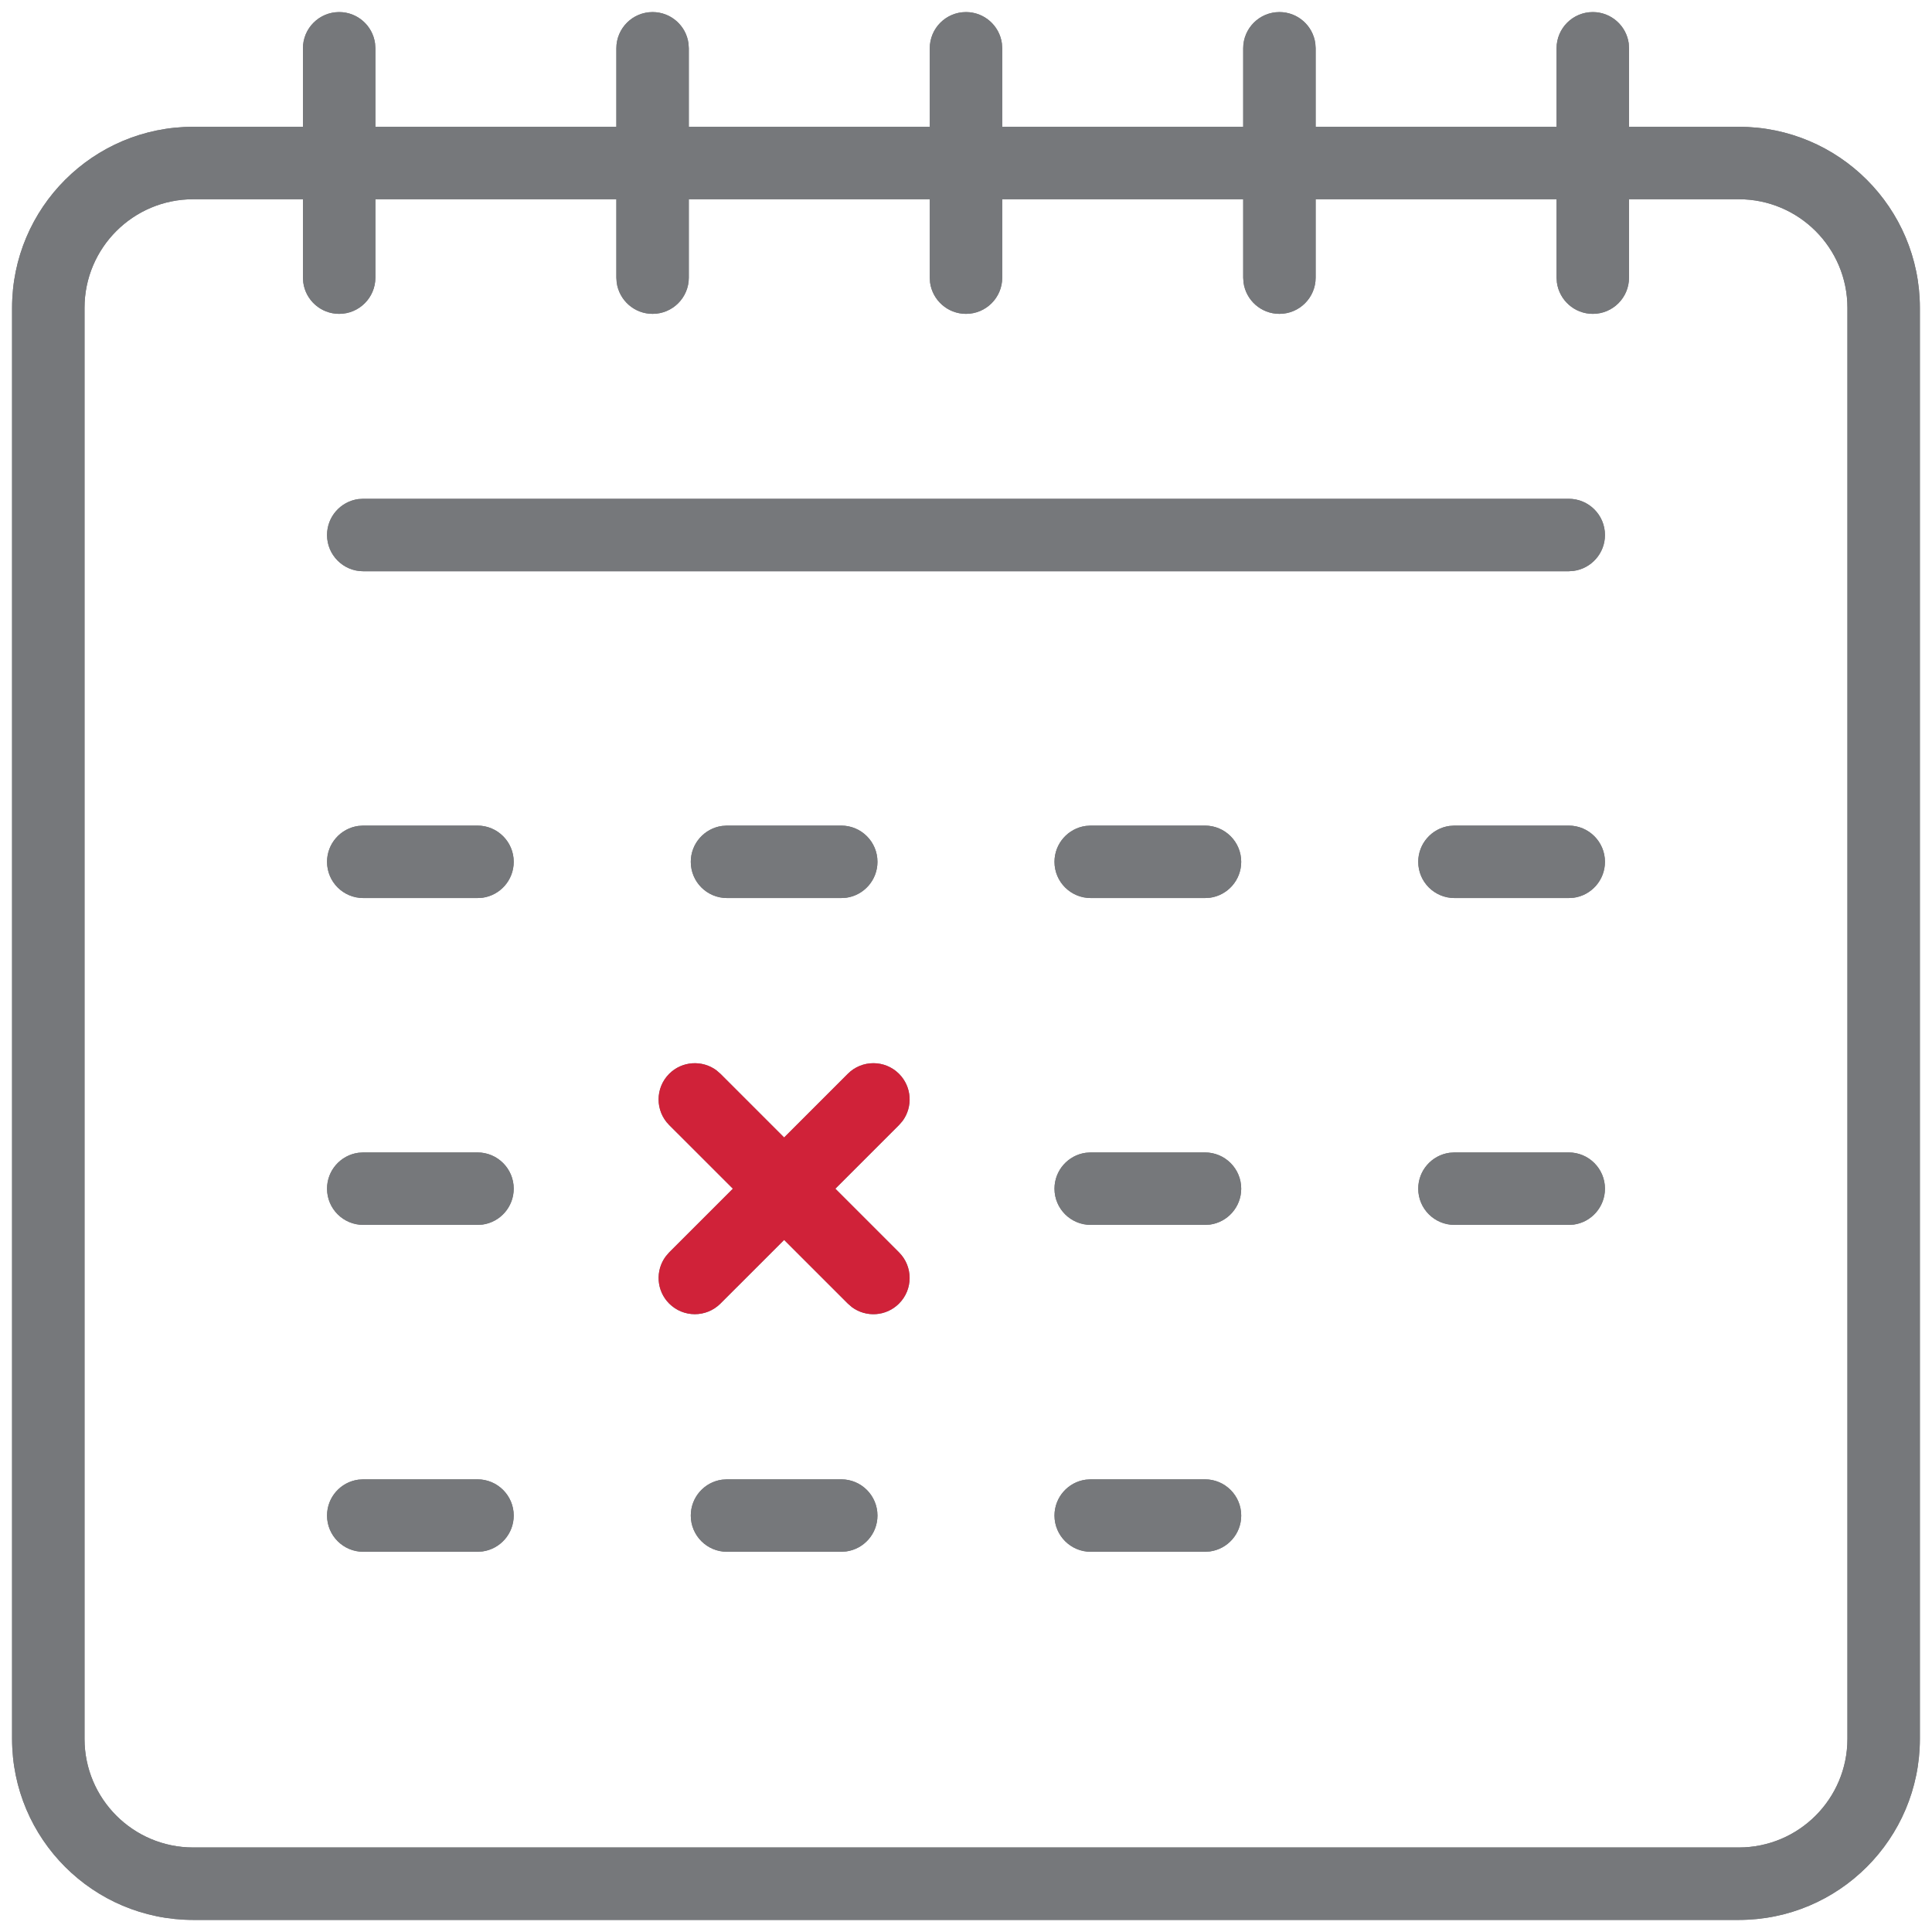 <?xml version="1.0" encoding="UTF-8"?>
<svg xmlns="http://www.w3.org/2000/svg" xmlns:xlink="http://www.w3.org/1999/xlink" width="40px" height="40px" viewBox="0 0 40 40" version="1.1">
  <title>icon / leistungen / ico_durchsetzung_maßnahmen</title>
  <g id="icon-/-leistungen-/-ico_durchsetzung_maßnahmen" stroke="none" stroke-width="1" fill="none" fill-rule="evenodd">
    <g id="Group-39" transform="translate(1, 1)" fill="#76787B" fill-rule="nonzero">
      <path d="M34.999,1.625 L3,1.625 C0.929,1.625 -0.75,3.303 -0.75,5.374 L-0.75,35 C-0.75,37.071 0.929,38.75 3,38.75 L34.999,38.75 C37.07,38.75 38.749,37.071 38.749,35 L38.749,5.374 C38.749,3.303 37.07,1.625 34.999,1.625 Z M3,3.125 L34.999,3.125 C36.242,3.125 37.249,4.132 37.249,5.374 L37.249,35 C37.249,36.243 36.242,37.25 34.999,37.25 L3,37.25 C1.757,37.25 0.75,36.243 0.75,35 L0.75,5.374 C0.75,4.132 1.757,3.125 3,3.125 Z" id="Stroke-1"></path>
      <path d="M6.022,-0.75 C6.402,-0.75 6.715,-0.468 6.765,-0.102 L6.772,0 L6.772,4.748 C6.772,5.162 6.436,5.498 6.022,5.498 C5.642,5.498 5.328,5.215 5.279,4.849 L5.272,4.748 L5.272,0 C5.272,-0.414 5.608,-0.75 6.022,-0.75 Z" id="Stroke-3"></path>
      <path d="M12.511,-0.75 C12.891,-0.75 13.205,-0.468 13.254,-0.102 L13.261,0 L13.261,4.748 C13.261,5.162 12.925,5.498 12.511,5.498 C12.131,5.498 11.818,5.215 11.768,4.849 L11.761,4.748 L11.761,0 C11.761,-0.414 12.097,-0.75 12.511,-0.75 Z" id="Stroke-5"></path>
      <path d="M19,-0.75 C19.379,-0.75 19.693,-0.468 19.743,-0.102 L19.75,0 L19.75,4.748 C19.75,5.162 19.414,5.498 19,5.498 C18.62,5.498 18.306,5.215 18.256,4.849 L18.25,4.748 L18.25,0 C18.25,-0.414 18.585,-0.75 19,-0.75 Z" id="Stroke-7"></path>
      <path d="M25.489,-0.75 C25.869,-0.75 26.182,-0.468 26.232,-0.102 L26.239,0 L26.239,4.748 C26.239,5.162 25.903,5.498 25.489,5.498 C25.109,5.498 24.795,5.215 24.746,4.849 L24.739,4.748 L24.739,0 C24.739,-0.414 25.075,-0.75 25.489,-0.75 Z" id="Stroke-9"></path>
      <path d="M31.977,-0.75 C32.357,-0.75 32.671,-0.468 32.721,-0.102 L32.727,0 L32.727,4.748 C32.727,5.162 32.392,5.498 31.977,5.498 C31.598,5.498 31.284,5.215 31.234,4.849 L31.227,4.748 L31.227,0 C31.227,-0.414 31.563,-0.75 31.977,-0.75 Z" id="Stroke-11"></path>
      <path d="M31.479,9.327 C31.893,9.327 32.229,9.662 32.229,10.077 C32.229,10.456 31.946,10.77 31.58,10.82 L31.479,10.827 L6.521,10.827 C6.107,10.827 5.771,10.491 5.771,10.077 C5.771,9.697 6.053,9.383 6.419,9.333 L6.521,9.327 L31.479,9.327 Z" id="Stroke-13"></path>
      <path d="M23.948,16.093 C24.362,16.093 24.698,16.429 24.698,16.843 C24.698,17.223 24.416,17.537 24.05,17.587 L23.948,17.593 L21.582,17.593 C21.168,17.593 20.832,17.258 20.832,16.843 C20.832,16.464 21.114,16.15 21.48,16.1 L21.582,16.093 L23.948,16.093 Z" id="Stroke-15"></path>
      <path d="M31.479,16.093 C31.893,16.093 32.229,16.429 32.229,16.843 C32.229,17.223 31.947,17.537 31.581,17.587 L31.479,17.593 L29.113,17.593 C28.699,17.593 28.363,17.258 28.363,16.843 C28.363,16.464 28.645,16.15 29.011,16.1 L29.113,16.093 L31.479,16.093 Z" id="Stroke-17"></path>
      <path d="M8.886,16.093 C9.3,16.093 9.636,16.429 9.636,16.843 C9.636,17.223 9.354,17.537 8.988,17.587 L8.886,17.593 L6.521,17.593 C6.107,17.593 5.771,17.258 5.771,16.843 C5.771,16.464 6.053,16.15 6.419,16.1 L6.521,16.093 L8.886,16.093 Z" id="Stroke-19"></path>
      <path d="M16.417,16.093 C16.832,16.093 17.167,16.429 17.167,16.843 C17.167,17.223 16.885,17.537 16.519,17.587 L16.417,17.593 L14.052,17.593 C13.637,17.593 13.302,17.258 13.302,16.843 C13.302,16.464 13.584,16.15 13.95,16.1 L14.052,16.093 L16.417,16.093 Z" id="Stroke-21"></path>
      <path d="M23.948,22.86 C24.362,22.86 24.698,23.196 24.698,23.61 C24.698,23.99 24.416,24.304 24.05,24.354 L23.948,24.36 L21.582,24.36 C21.168,24.36 20.832,24.025 20.832,23.61 C20.832,23.231 21.114,22.917 21.48,22.867 L21.582,22.86 L23.948,22.86 Z" id="Stroke-23"></path>
      <path d="M31.479,22.86 C31.893,22.86 32.229,23.196 32.229,23.61 C32.229,23.99 31.947,24.304 31.581,24.354 L31.479,24.36 L29.113,24.36 C28.699,24.36 28.363,24.025 28.363,23.61 C28.363,23.231 28.645,22.917 29.011,22.867 L29.113,22.86 L31.479,22.86 Z" id="Stroke-25"></path>
      <path d="M8.886,22.86 C9.3,22.86 9.636,23.196 9.636,23.61 C9.636,23.99 9.354,24.304 8.988,24.354 L8.886,24.36 L6.521,24.36 C6.107,24.36 5.771,24.025 5.771,23.61 C5.771,23.231 6.053,22.917 6.419,22.867 L6.521,22.86 L8.886,22.86 Z" id="Stroke-27"></path>
      <path d="M12.855,21.232 C13.121,20.966 13.538,20.942 13.832,21.159 L13.916,21.232 L17.613,24.929 C17.906,25.222 17.906,25.696 17.613,25.989 C17.347,26.256 16.93,26.28 16.637,26.062 L16.553,25.989 L12.855,22.293 C12.562,22 12.562,21.525 12.855,21.232 Z" id="Stroke-29"></path>
      <path d="M16.553,21.232 C16.845,20.939 17.32,20.939 17.613,21.232 C17.879,21.498 17.904,21.915 17.686,22.209 L17.613,22.293 L13.916,25.989 C13.623,26.282 13.148,26.282 12.855,25.989 C12.589,25.723 12.565,25.306 12.783,25.013 L12.855,24.929 L16.553,21.232 Z" id="Stroke-31"></path>
      <path d="M23.948,29.628 C24.362,29.628 24.698,29.964 24.698,30.378 C24.698,30.758 24.416,31.071 24.05,31.121 L23.948,31.128 L21.582,31.128 C21.168,31.128 20.832,30.792 20.832,30.378 C20.832,29.998 21.114,29.684 21.48,29.635 L21.582,29.628 L23.948,29.628 Z" id="Stroke-33"></path>
      <path d="M16.417,29.628 C16.832,29.628 17.167,29.964 17.167,30.378 C17.167,30.758 16.885,31.071 16.519,31.121 L16.417,31.128 L14.052,31.128 C13.637,31.128 13.302,30.792 13.302,30.378 C13.302,29.998 13.584,29.684 13.95,29.635 L14.052,29.628 L16.417,29.628 Z" id="Stroke-35"></path>
      <path d="M8.886,29.628 C9.3,29.628 9.636,29.964 9.636,30.378 C9.636,30.758 9.354,31.071 8.988,31.121 L8.886,31.128 L6.521,31.128 C6.107,31.128 5.771,30.792 5.771,30.378 C5.771,29.998 6.053,29.684 6.419,29.635 L6.521,29.628 L8.886,29.628 Z" id="Stroke-37"></path>
    </g>
    <g id="Group-39" transform="translate(0.25, 0.25)" fill-rule="nonzero">
      <path d="M35.749,2.375 L3.75,2.375 C1.679,2.375 0,4.053 0,6.124 L0,35.75 C0,37.821 1.679,39.5 3.75,39.5 L35.749,39.5 C37.82,39.5 39.499,37.821 39.499,35.75 L39.499,6.124 C39.499,4.053 37.82,2.375 35.749,2.375 Z M3.75,3.875 L35.749,3.875 C36.992,3.875 37.999,4.882 37.999,6.124 L37.999,35.75 C37.999,36.993 36.992,38 35.749,38 L3.75,38 C2.507,38 1.5,36.993 1.5,35.75 L1.5,6.124 C1.5,4.882 2.507,3.875 3.75,3.875 Z" id="Stroke-1" fill="#76787B"></path>
      <path d="M6.772,0 C7.152,0 7.465,0.282 7.515,0.648 L7.522,0.75 L7.522,5.498 C7.522,5.912 7.186,6.248 6.772,6.248 C6.392,6.248 6.078,5.965 6.029,5.599 L6.022,5.498 L6.022,0.75 C6.022,0.336 6.358,0 6.772,0 Z" id="Stroke-3" fill="#76787B"></path>
      <path d="M13.261,0 C13.641,0 13.955,0.282 14.004,0.648 L14.011,0.75 L14.011,5.498 C14.011,5.912 13.675,6.248 13.261,6.248 C12.881,6.248 12.568,5.965 12.518,5.599 L12.511,5.498 L12.511,0.75 C12.511,0.336 12.847,0 13.261,0 Z" id="Stroke-5" fill="#76787B"></path>
      <path d="M19.75,0 C20.129,0 20.443,0.282 20.493,0.648 L20.5,0.75 L20.5,5.498 C20.5,5.912 20.164,6.248 19.75,6.248 C19.37,6.248 19.056,5.965 19.006,5.599 L19,5.498 L19,0.75 C19,0.336 19.335,0 19.75,0 Z" id="Stroke-7" fill="#76787B"></path>
      <path d="M26.239,0 C26.619,0 26.932,0.282 26.982,0.648 L26.989,0.75 L26.989,5.498 C26.989,5.912 26.653,6.248 26.239,6.248 C25.859,6.248 25.545,5.965 25.496,5.599 L25.489,5.498 L25.489,0.75 C25.489,0.336 25.825,0 26.239,0 Z" id="Stroke-9" fill="#76787B"></path>
      <path d="M32.727,0 C33.107,0 33.421,0.282 33.471,0.648 L33.477,0.75 L33.477,5.498 C33.477,5.912 33.142,6.248 32.727,6.248 C32.348,6.248 32.034,5.965 31.984,5.599 L31.977,5.498 L31.977,0.75 C31.977,0.336 32.313,0 32.727,0 Z" id="Stroke-11" fill="#76787B"></path>
      <path d="M32.229,10.077 C32.643,10.077 32.979,10.412 32.979,10.827 C32.979,11.206 32.696,11.52 32.33,11.57 L32.229,11.577 L7.271,11.577 C6.857,11.577 6.521,11.241 6.521,10.827 C6.521,10.447 6.803,10.133 7.169,10.083 L7.271,10.077 L32.229,10.077 Z" id="Stroke-13" fill="#76787B"></path>
      <path d="M24.698,16.843 C25.112,16.843 25.448,17.179 25.448,17.593 C25.448,17.973 25.166,18.287 24.8,18.337 L24.698,18.343 L22.332,18.343 C21.918,18.343 21.582,18.008 21.582,17.593 C21.582,17.214 21.864,16.9 22.23,16.85 L22.332,16.843 L24.698,16.843 Z" id="Stroke-15" fill="#76787B"></path>
      <path d="M32.229,16.843 C32.643,16.843 32.979,17.179 32.979,17.593 C32.979,17.973 32.697,18.287 32.331,18.337 L32.229,18.343 L29.863,18.343 C29.449,18.343 29.113,18.008 29.113,17.593 C29.113,17.214 29.395,16.9 29.761,16.85 L29.863,16.843 L32.229,16.843 Z" id="Stroke-17" fill="#76787B"></path>
      <path d="M9.636,16.843 C10.05,16.843 10.386,17.179 10.386,17.593 C10.386,17.973 10.104,18.287 9.738,18.337 L9.636,18.343 L7.271,18.343 C6.857,18.343 6.521,18.008 6.521,17.593 C6.521,17.214 6.803,16.9 7.169,16.85 L7.271,16.843 L9.636,16.843 Z" id="Stroke-19" fill="#76787B"></path>
      <path d="M17.167,16.843 C17.582,16.843 17.917,17.179 17.917,17.593 C17.917,17.973 17.635,18.287 17.269,18.337 L17.167,18.343 L14.802,18.343 C14.387,18.343 14.052,18.008 14.052,17.593 C14.052,17.214 14.334,16.9 14.7,16.85 L14.802,16.843 L17.167,16.843 Z" id="Stroke-21" fill="#76787B"></path>
      <path d="M24.698,23.61 C25.112,23.61 25.448,23.946 25.448,24.36 C25.448,24.74 25.166,25.054 24.8,25.104 L24.698,25.11 L22.332,25.11 C21.918,25.11 21.582,24.775 21.582,24.36 C21.582,23.981 21.864,23.667 22.23,23.617 L22.332,23.61 L24.698,23.61 Z" id="Stroke-23" fill="#76787B"></path>
      <path d="M32.229,23.61 C32.643,23.61 32.979,23.946 32.979,24.36 C32.979,24.74 32.697,25.054 32.331,25.104 L32.229,25.11 L29.863,25.11 C29.449,25.11 29.113,24.775 29.113,24.36 C29.113,23.981 29.395,23.667 29.761,23.617 L29.863,23.61 L32.229,23.61 Z" id="Stroke-25" fill="#76787B"></path>
      <path d="M9.636,23.61 C10.05,23.61 10.386,23.946 10.386,24.36 C10.386,24.74 10.104,25.054 9.738,25.104 L9.636,25.11 L7.271,25.11 C6.857,25.11 6.521,24.775 6.521,24.36 C6.521,23.981 6.803,23.667 7.169,23.617 L7.271,23.61 L9.636,23.61 Z" id="Stroke-27" fill="#76787B"></path>
      <path d="M13.605,21.982 C13.871,21.716 14.288,21.692 14.582,21.909 L14.666,21.982 L18.363,25.679 C18.656,25.972 18.656,26.446 18.363,26.739 C18.097,27.006 17.68,27.03 17.387,26.812 L17.303,26.739 L13.605,23.043 C13.312,22.75 13.312,22.275 13.605,21.982 Z" id="Stroke-29" fill="#D02239"></path>
      <path d="M17.303,21.982 C17.595,21.689 18.07,21.689 18.363,21.982 C18.629,22.248 18.654,22.665 18.436,22.959 L18.363,23.043 L14.666,26.739 C14.373,27.032 13.898,27.032 13.605,26.739 C13.339,26.473 13.315,26.056 13.533,25.763 L13.605,25.679 L17.303,21.982 Z" id="Stroke-31" fill="#D02239"></path>
      <path d="M24.698,30.378 C25.112,30.378 25.448,30.714 25.448,31.128 C25.448,31.508 25.166,31.821 24.8,31.871 L24.698,31.878 L22.332,31.878 C21.918,31.878 21.582,31.542 21.582,31.128 C21.582,30.748 21.864,30.434 22.23,30.385 L22.332,30.378 L24.698,30.378 Z" id="Stroke-33" fill="#76787B"></path>
      <path d="M17.167,30.378 C17.582,30.378 17.917,30.714 17.917,31.128 C17.917,31.508 17.635,31.821 17.269,31.871 L17.167,31.878 L14.802,31.878 C14.387,31.878 14.052,31.542 14.052,31.128 C14.052,30.748 14.334,30.434 14.7,30.385 L14.802,30.378 L17.167,30.378 Z" id="Stroke-35" fill="#76787B"></path>
      <path d="M9.636,30.378 C10.05,30.378 10.386,30.714 10.386,31.128 C10.386,31.508 10.104,31.821 9.738,31.871 L9.636,31.878 L7.271,31.878 C6.857,31.878 6.521,31.542 6.521,31.128 C6.521,30.748 6.803,30.434 7.169,30.385 L7.271,30.378 L9.636,30.378 Z" id="Stroke-37" fill="#76787B"></path>
    </g>
  </g>
</svg>

